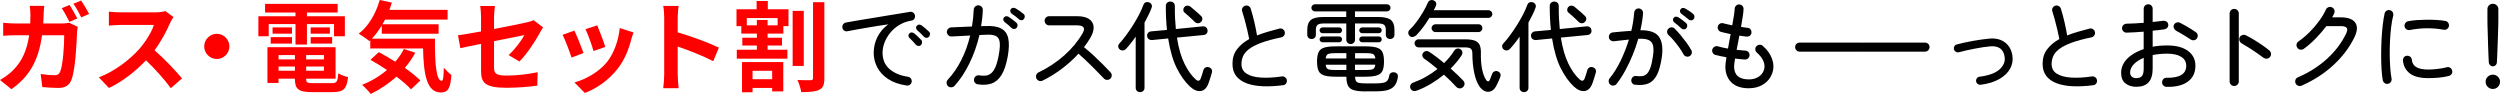 <?xml version="1.0" encoding="UTF-8"?>
<svg id="_レイヤー_2" data-name="レイヤー 2" xmlns="http://www.w3.org/2000/svg" viewBox="0 0 787.14 29.59">
  <defs>
    <style>
      .cls-1 {
        fill: red;
      }
    </style>
  </defs>
  <g id="_レイヤー_1-2" data-name="レイヤー 1">
    <path class="cls-1" d="M13.74,4.63c-.03.96-.06,1.86-.12,2.76h5.83c.78,0,1.58-.06,2.33-.22l2.7,1.3c-.09.53-.22,1.3-.22,1.64-.12,3.35-.5,12.03-1.83,15.19-.68,1.55-1.86,2.39-4,2.39-1.77,0-3.63-.15-5.12-.28l-.5-4.12c1.52.25,3.13.4,4.34.4.99,0,1.43-.31,1.77-1.09.9-1.95,1.3-8.15,1.3-11.5h-6.98c-1.15,8.22-4.09,13.05-9.64,16.99l-3.6-2.91c1.27-.71,2.82-1.77,4.06-3.01,2.88-2.85,4.43-6.36,5.12-11.07h-4.09c-1.05,0-2.76.03-4.09.16v-4.09c1.3.16,2.91.22,4.09.22h4.43c.03-.87.06-1.77.06-2.7,0-.68-.09-2.11-.22-2.85h4.56c-.09.74-.15,2.05-.19,2.79ZM24.34,5.81l-2.48,1.08c-.65-1.27-1.58-3.1-2.42-4.31l2.45-1.02c.78,1.15,1.86,3.1,2.45,4.25ZM28.06,4.38l-2.48,1.09c-.62-1.3-1.61-3.1-2.48-4.28l2.45-1.02c.81,1.18,1.95,3.13,2.51,4.22Z"/>
    <path class="cls-1" d="M53.53,7.29c-1.05,2.42-2.79,5.74-4.87,8.53,3.07,2.67,6.82,6.64,8.65,8.87l-3.53,3.07c-2.02-2.79-4.9-5.95-7.81-8.77-3.29,3.47-7.41,6.7-11.66,8.71l-3.19-3.35c4.99-1.86,9.8-5.64,12.71-8.9,2.05-2.33,3.94-5.39,4.62-7.6h-10.51c-1.3,0-3.01.19-3.66.22V3.67c.84.12,2.73.22,3.66.22h10.94c1.33,0,2.57-.19,3.19-.4l2.54,1.89c-.25.34-.81,1.3-1.08,1.92Z"/>
    <path class="cls-1" d="M72.23,14.61c0,2.17-1.8,3.97-3.97,3.97s-3.97-1.8-3.97-3.97,1.8-3.97,3.97-3.97,3.97,1.8,3.97,3.97Z"/>
    <path class="cls-1" d="M84.61,11.42h-3.26v-6.29h11.69v-1.18h-9.58V1.22h22.85v2.73h-9.67v1.18h11.94v6.29h-3.41v-3.84h-8.53v6.45h-3.6v-6.45h-8.43v3.84ZM104.48,26.18c1.55,0,1.83-.47,2.05-3.1.74.53,2.14.99,3.07,1.18-.43,3.72-1.43,4.74-4.81,4.74h-6.51c-4.25,0-5.43-.9-5.43-4.15v-.09h-5.15v1.36h-3.5v-11.25h21.46v9.89h-9.27v.09c0,1.15.34,1.33,2.23,1.33h5.86ZM85.23,11.7h6.7v2.02h-6.7v-2.02ZM91.93,10.61h-6.11v-1.98h6.11v1.98ZM87.71,17.34v1.36h5.15v-1.36h-5.15ZM92.86,22.27v-1.33h-5.15v1.33h5.15ZM102,17.34h-5.61v1.36h5.61v-1.36ZM102,22.27v-1.33h-5.61v1.33h5.61ZM103.86,8.63v1.98h-6.05v-1.98h6.05ZM97.82,11.7h6.76v2.02h-6.76v-2.02Z"/>
    <path class="cls-1" d="M136.95,12.16c-.06,7.44.34,13.3,2.14,13.3.47-.03.59-1.64.65-4.15.71.84,1.64,1.77,2.39,2.29-.28,3.88-.93,5.52-3.32,5.52-4.53,0-5.43-5.92-5.61-13.86h-16.62v-2.57l-.28.25c-.71-.62-2.45-1.8-3.35-2.33,3.07-2.33,5.4-6.33,6.6-10.6l3.84.81c-.25.78-.5,1.55-.78,2.29h18.32v3.07h-19.69c-.25.5-.53.99-.81,1.46h17.67v2.98h-17.89v-2.6c-.96,1.58-2.02,2.98-3.13,4.16h19.84ZM130.75,16.6c-.93,1.71-2.02,3.32-3.29,4.77,1.95,1.36,3.69,2.76,4.9,3.97l-2.95,2.79c-1.08-1.21-2.73-2.6-4.59-4-2.45,2.23-5.24,4.06-8.09,5.46-.56-.77-1.92-2.2-2.73-2.88,2.88-1.12,5.55-2.73,7.84-4.68-1.77-1.18-3.57-2.26-5.21-3.19l2.64-2.42c1.61.84,3.41,1.89,5.18,3.01,1.09-1.24,1.98-2.57,2.73-4l3.57,1.18Z"/>
    <path class="cls-1" d="M151.45,13.81c-2.76.56-5.21,1.05-6.51,1.36l-.74-4.06c1.46-.19,4.19-.65,7.26-1.21v-4.43c0-1.02-.09-2.6-.25-3.57h4.62c-.12.96-.28,2.51-.28,3.57v3.66c4.53-.87,8.87-1.74,10.26-2.08.87-.19,1.61-.4,2.2-.71l2.98,2.29c-.28.43-.74,1.15-1.02,1.71-1.36,2.57-4.19,6.82-6.42,9.02l-3.41-2.02c2.05-1.83,4.09-4.65,4.96-6.29-.96.22-5.15,1.02-9.55,1.92v8.22c0,1.92.56,2.6,3.97,2.6s6.7-.43,9.77-1.05l-.12,4.22c-2.57.37-6.29.68-9.61.68-7.07,0-8.09-1.71-8.09-5.36v-8.46Z"/>
    <path class="cls-1" d="M183.73,16.69l-3.78,1.43c-.53-1.67-2.08-5.8-2.82-7.16l3.72-1.33c.77,1.58,2.26,5.33,2.88,7.07ZM198.74,12.5c-.81,3.13-2.11,6.36-4.22,9.08-2.88,3.72-6.76,6.33-10.39,7.69l-3.26-3.32c3.41-.9,7.72-3.26,10.29-6.48,2.11-2.64,3.6-6.76,3.97-10.64l4.34,1.4c-.37.99-.56,1.64-.74,2.26ZM190.58,14.77l-3.72,1.3c-.37-1.52-1.74-5.27-2.51-6.88l3.69-1.21c.59,1.33,2.11,5.36,2.54,6.79Z"/>
    <path class="cls-1" d="M209.13,5.59c0-1.09-.09-2.64-.31-3.72h4.84c-.12,1.08-.28,2.45-.28,3.72v4.59c4.16,1.21,10.11,3.41,12.96,4.81l-1.77,4.28c-3.19-1.67-7.84-3.47-11.19-4.62v8.77c0,.9.16,3.07.28,4.34h-4.84c.19-1.24.31-3.1.31-4.34V5.59Z"/>
    <path class="cls-1" d="M241.75,2.92h6.51v5.3h-1.61v2.36h-4.96v1.3h4.53v2.45h-4.53v1.33h6.23v2.82h-15.94v-2.82h6.33v-1.33h-4.59v-2.45h4.59v-1.3h-4.9v-2.36h-1.52V2.92h6.33V.32h3.53v2.6ZM233.63,19.54h12.99v9.24h-3.5v-1.09h-6.17v1.36h-3.32v-9.52ZM244.85,5.68h-9.71v2.29h3.16v-1.67h3.38v1.67h3.16v-2.29ZM236.95,22.3v2.64h6.17v-2.64h-6.17ZM253.07,20.75h-3.5V3.42h3.5v17.33ZM259.55.69v23.91c0,2.05-.37,3.1-1.61,3.66-1.21.62-3.13.74-5.67.74-.15-1.05-.68-2.76-1.21-3.81,1.8.09,3.57.06,4.19.06.53,0,.74-.19.74-.68V.69h3.57Z"/>
    <path d="M285.45,26.92c-2.36-.35-4.3-1.03-5.83-2.05-1.53-1.01-2.67-2.24-3.41-3.67s-1.12-2.94-1.12-4.51c0-1.8.39-3.48,1.18-5.05.79-1.57,1.92-2.89,3.41-3.97-.85.1-1.81.24-2.9.42-1.08.18-2.21.36-3.38.56-1.17.2-2.32.4-3.46.6-1.14.21-2.18.4-3.13.59-.37.08-.72,0-1.04-.23-.32-.24-.5-.55-.54-.95-.06-.37.02-.71.25-1.02.23-.31.54-.5.93-.56.56-.1,1.34-.24,2.34-.42,1-.18,2.14-.37,3.41-.57,1.27-.21,2.59-.42,3.97-.65,1.37-.23,2.72-.45,4.03-.67,1.31-.22,2.52-.41,3.63-.59,1.11-.18,2.01-.33,2.71-.45.37-.06.71.01,1.01.22.3.21.49.5.57.87.08.37.03.72-.17,1.05-.2.33-.48.53-.85.59-1.51.25-2.84.73-3.98,1.44-1.15.71-2.1,1.56-2.87,2.53-.76.97-1.34,1.99-1.74,3.05-.39,1.06-.59,2.09-.59,3.08,0,2.19.73,3.92,2.2,5.18,1.47,1.26,3.39,2.07,5.77,2.42.39.04.7.22.93.53s.32.66.28,1.05c-.06.39-.25.7-.56.93s-.66.31-1.05.25ZM289.95,14.21c-.23.21-.5.29-.82.26-.32-.03-.57-.16-.76-.39-.62-.74-1.29-1.45-2.01-2.11-.21-.19-.32-.42-.34-.7-.02-.28.07-.52.28-.73.23-.23.48-.34.76-.33.28.01.53.11.76.29.31.23.68.54,1.1.95.42.4.79.77,1.1,1.1.23.23.33.5.31.82-.02.32-.15.59-.37.82ZM292.49,11.58c-.21.23-.47.34-.79.33-.32,0-.59-.13-.82-.36-.31-.35-.65-.7-1.01-1.05-.36-.35-.72-.67-1.07-.96-.21-.19-.33-.42-.37-.7s.04-.52.25-.73c.21-.25.45-.37.73-.36.28.01.54.1.79.26.31.21.69.51,1.13.9s.83.74,1.16,1.05c.23.21.34.47.33.79-.01.32-.12.59-.33.82Z"/>
    <path d="M298.47,27.11c-.27-.27-.41-.6-.43-.99-.02-.39.1-.73.37-1.02,1.67-1.8,3.1-3.88,4.29-6.25,1.19-2.37,2.11-4.92,2.77-7.67l-5.83.31c-.39.02-.73-.1-1.02-.37-.29-.27-.46-.6-.5-.99-.02-.41.11-.76.39-1.05.28-.29.61-.44,1.01-.46l6.51-.28c.29-1.71.48-3.48.56-5.3.02-.39.18-.72.47-.99.29-.27.63-.39,1.02-.37.39.02.72.17.99.45.27.28.39.63.37,1.04-.02.85-.08,1.69-.17,2.53-.09.84-.21,1.68-.36,2.53l1.4-.03c2.17-.1,3.83.17,4.98.81s1.87,1.67,2.17,3.08c.3,1.42.25,3.26-.14,5.53-.45,2.6-1.12,4.6-1.98,5.98-.87,1.38-1.93,2.29-3.18,2.71s-2.69.5-4.32.23c-.39-.06-.7-.25-.93-.57-.23-.32-.3-.68-.22-1.07.06-.39.25-.7.57-.93.32-.23.68-.31,1.07-.25.72.12,1.39.15,2.01.09s1.19-.3,1.72-.73c.53-.42.99-1.11,1.4-2.06.4-.95.75-2.24,1.04-3.88.31-1.74.39-3.06.25-3.98-.15-.92-.56-1.54-1.26-1.86s-1.72-.44-3.08-.36l-2.02.09c-.74,3.16-1.8,6.14-3.16,8.93-1.36,2.79-2.94,5.16-4.71,7.1-.27.27-.6.41-1.01.43-.4.02-.75-.1-1.04-.37ZM318.5,8.82c-.33-.33-.69-.66-1.07-.99s-.76-.63-1.13-.9c-.21-.17-.34-.38-.4-.65-.06-.27,0-.53.19-.77.19-.25.42-.38.7-.4s.55.05.82.22c.33.21.73.49,1.21.85.48.36.88.69,1.21.98.23.21.35.47.36.79,0,.32-.09.59-.29.82-.21.23-.46.35-.77.36-.31.01-.58-.09-.81-.29ZM320.82,6.06c-.33-.29-.7-.59-1.1-.91-.4-.32-.8-.6-1.19-.85-.21-.17-.35-.38-.42-.65-.07-.27-.03-.53.14-.77.19-.25.42-.39.7-.42.28-.03.55.03.82.17.35.19.76.45,1.24.79.48.34.89.66,1.24.95.25.19.38.44.4.76.02.32-.06.6-.25.85-.21.25-.46.38-.77.39-.31.01-.58-.09-.81-.29Z"/>
    <path d="M328.25,25.4c-.35.17-.72.18-1.1.05-.38-.13-.66-.38-.82-.73-.17-.35-.19-.72-.06-1.1.12-.38.36-.66.71-.82,3.02-1.45,5.73-3.24,8.14-5.38,2.41-2.14,4.33-4.48,5.78-7.02.91-1.61.3-2.42-1.83-2.42h-8.74c-.39,0-.73-.14-1.01-.43-.28-.29-.42-.63-.42-1.02s.14-.73.42-1.01c.28-.28.61-.42,1.01-.42h8.74c1.65,0,2.92.29,3.8.87.88.58,1.36,1.38,1.46,2.39.09,1.01-.23,2.17-.98,3.47-.29.5-.6,1-.95,1.5-.34.51-.71,1.02-1.1,1.53.99.79,2.02,1.67,3.07,2.65,1.05.98,2.05,1.94,2.98,2.87.93.93,1.68,1.72,2.26,2.36.29.27.43.6.43.99s-.14.73-.43,1.02c-.29.27-.63.4-1.02.4s-.73-.14-1.02-.43c-.41-.41-.93-.95-1.55-1.6s-1.3-1.34-2.05-2.08c-.74-.73-1.49-1.46-2.25-2.19-.75-.72-1.47-1.37-2.15-1.95-1.55,1.69-3.3,3.28-5.24,4.74-1.94,1.47-3.97,2.72-6.08,3.75Z"/>
    <path d="M358.97,29c-.39,0-.72-.12-.99-.37s-.4-.59-.4-1.02V11.54c-.5.72-1,1.41-1.52,2.06s-1.03,1.26-1.55,1.81c-.27.29-.59.44-.96.47-.37.02-.71-.09-1.02-.34-.27-.23-.42-.52-.45-.88-.03-.36.09-.68.36-.95.7-.76,1.43-1.65,2.17-2.67.74-1.01,1.47-2.08,2.17-3.19.7-1.12,1.33-2.22,1.89-3.3s1-2.08,1.33-2.99c.14-.41.39-.69.74-.82.35-.13.71-.13,1.08.02.37.15.63.38.77.7.14.32.13.68-.03,1.07-.27.72-.59,1.47-.98,2.25-.38.77-.79,1.56-1.22,2.34v20.49c0,.43-.13.77-.4,1.02-.27.25-.6.37-.99.37ZM374.59,27.17c-1.51-1.41-2.87-3.32-4.08-5.73s-2.11-5.53-2.71-9.33l-5.11.5c-.39.02-.73-.08-1.02-.31-.29-.23-.45-.54-.5-.93-.04-.37.05-.7.28-.99.23-.29.55-.45.96-.5l5.02-.46c-.25-2.27-.37-4.77-.37-7.5,0-.43.13-.78.4-1.04.27-.26.6-.39.99-.39.41,0,.76.12,1.04.37.28.25.42.61.42,1.08-.02,1.32,0,2.58.06,3.77s.14,2.33.25,3.43l8.46-.84c.41-.04.76.06,1.04.29.28.24.44.55.48.95s-.05.73-.28,1.01c-.23.28-.55.44-.96.48l-8.4.81c.54,3.37,1.34,6.12,2.4,8.26,1.06,2.14,2.24,3.78,3.52,4.91.74.66,1.28.53,1.61-.4.14-.39.28-.8.42-1.22.13-.42.25-.83.36-1.22.12-.45.36-.76.71-.93.35-.17.7-.19,1.05-.06.39.12.68.34.85.65.18.31.2.67.08,1.08-.12.48-.28,1.01-.48,1.61-.2.6-.38,1.14-.54,1.61-.54,1.53-1.36,2.37-2.46,2.53-1.11.15-2.27-.34-3.49-1.47ZM378.1,6.93c-.25.27-.56.4-.93.39-.37-.01-.7-.15-.99-.42-.27-.27-.6-.59-.99-.96s-.79-.73-1.18-1.08c-.39-.35-.73-.64-1.02-.87-.27-.23-.41-.51-.42-.85-.01-.34.1-.65.33-.91.25-.29.55-.44.91-.46.36-.02.69.08.98.31.29.23.65.53,1.08.9s.86.74,1.29,1.12c.42.37.76.68,1.01.93.29.27.42.58.4.95-.02.36-.18.69-.46.98Z"/>
    <path d="M403.96,26.83c-2.23.29-4.31.4-6.25.33s-3.62-.37-5.07-.88c-1.45-.52-2.57-1.28-3.38-2.29-.81-1.01-1.21-2.31-1.21-3.91,0-1.8.48-3.32,1.43-4.57.95-1.25,2.23-2.32,3.84-3.21-.17-.85-.38-1.82-.63-2.93-.26-1.1-.53-2.19-.82-3.24-.29-1.05-.55-1.92-.77-2.6-.12-.37-.09-.73.11-1.07.2-.34.48-.56.85-.67.35-.1.7-.07,1.04.11.34.18.57.45.7.82.41,1.32.79,2.72,1.13,4.19.34,1.47.62,2.88.85,4.25,1.03-.41,2.15-.8,3.35-1.15,1.2-.35,2.44-.69,3.72-1.02.37-.08.72-.02,1.05.19.33.21.54.51.62.9.08.37.02.72-.19,1.05-.21.33-.5.54-.87.62-2.62.54-4.76,1.12-6.4,1.74-1.64.62-2.91,1.28-3.81,1.97-.9.69-1.52,1.43-1.86,2.22-.34.79-.51,1.61-.51,2.48,0,1.32.53,2.33,1.6,3.02,1.06.69,2.55,1.11,4.46,1.24,1.91.13,4.14.02,6.68-.36.37-.04.71.06,1.02.29.31.24.49.54.53.91.06.39-.03.74-.26,1.05-.24.31-.55.49-.95.53Z"/>
    <path d="M425.28,13.87c-.39,0-.72-.13-.99-.39-.27-.26-.4-.58-.4-.98v-5.11h-7.07c-.93,0-1.58.14-1.95.42s-.56.8-.56,1.57v1.55c0,.41-.13.74-.39.99-.26.25-.58.37-.98.37-.37,0-.69-.12-.95-.37-.26-.25-.39-.58-.39-.99v-1.55c0-1.45.38-2.48,1.13-3.1.75-.62,2.1-.93,4.04-.93h7.1v-1.77h-9.89c-.29,0-.54-.11-.76-.34-.22-.23-.33-.49-.33-.77,0-.31.11-.57.33-.79.22-.22.47-.33.76-.33h22.75c.29,0,.54.11.76.33.22.22.33.48.33.79,0,.29-.11.55-.33.77-.22.23-.47.34-.76.34h-10.11v1.77h7.22c1.96,0,3.32.31,4.08.93.75.62,1.13,1.65,1.13,3.1v1.55c0,.41-.13.74-.4.99s-.59.37-.96.37-.69-.12-.96-.37-.4-.58-.4-.99v-1.55c0-.76-.19-1.29-.56-1.57s-1.02-.42-1.95-.42h-7.19v5.11c0,.39-.13.72-.4.98-.27.26-.59.39-.96.39ZM429.93,28.78c-1.57,0-2.8-.13-3.67-.39-.88-.26-1.49-.72-1.83-1.4s-.51-1.62-.51-2.84h-3.35c-1.61,0-2.84-.14-3.69-.42-.85-.28-1.43-.76-1.74-1.46-.31-.69-.46-1.66-.46-2.9s.15-2.21.46-2.9c.31-.69.89-1.18,1.74-1.46.85-.28,2.08-.42,3.69-.42h9.3c1.61,0,2.84.14,3.69.42.85.28,1.43.76,1.74,1.46.31.69.46,1.66.46,2.9s-.15,2.21-.46,2.9c-.31.69-.89,1.18-1.74,1.46-.85.28-2.08.42-3.69.42h-3.22c.02.6.11,1.05.28,1.35.17.3.49.5.96.6.47.1,1.16.15,2.05.15h3.38c1.01,0,1.8-.07,2.36-.22.56-.14.97-.4,1.22-.78.26-.37.44-.89.54-1.55.06-.35.26-.61.59-.79.33-.18.7-.21,1.12-.11.37.08.65.26.82.54.17.28.22.62.14,1.01-.17,1.1-.5,1.96-.99,2.6-.5.64-1.21,1.1-2.14,1.38-.93.28-2.15.42-3.66.42h-3.38ZM416.41,10.46c-.25,0-.46-.09-.65-.26-.19-.18-.28-.4-.28-.67,0-.25.09-.46.28-.64.19-.18.4-.26.65-.26h5.24c.25,0,.46.09.64.26.17.18.26.39.26.64,0,.27-.09.49-.26.67-.18.18-.39.26-.64.26h-5.24ZM416.41,13.31c-.25,0-.46-.09-.65-.26-.19-.18-.28-.39-.28-.64,0-.27.09-.49.28-.67.19-.18.4-.26.65-.26h5.24c.25,0,.46.09.64.26.17.18.26.4.26.67,0,.25-.09.46-.26.64-.18.18-.39.26-.64.26h-5.24ZM417.4,18.4h6.51v-1.67h-3.35c-1.18,0-1.98.09-2.4.28-.42.19-.68.65-.76,1.4ZM420.56,22.05h3.35v-1.67h-6.51c.08.74.34,1.21.76,1.4.42.19,1.22.28,2.4.28ZM426.64,18.4h6.39c-.08-.74-.34-1.21-.76-1.4s-1.22-.28-2.4-.28h-3.22v1.67ZM426.64,22.05h3.22c1.18,0,1.98-.09,2.4-.28s.68-.65.76-1.4h-6.39v1.67ZM428.9,10.46c-.25,0-.46-.09-.65-.26-.19-.18-.28-.4-.28-.67,0-.25.09-.46.28-.64.19-.18.4-.26.65-.26h5.21c.27,0,.49.09.67.26.17.18.26.39.26.64,0,.27-.09.49-.26.67-.18.18-.4.26-.67.26h-5.21ZM428.9,13.31c-.25,0-.46-.09-.65-.26-.19-.18-.28-.39-.28-.64,0-.27.09-.49.28-.67.19-.18.4-.26.65-.26h5.21c.27,0,.49.09.67.26.17.18.26.4.26.67,0,.25-.09.46-.26.64-.18.18-.4.26-.67.26h-5.21Z"/>
    <path d="M443.86,11.33c-.29-.25-.44-.56-.46-.95-.02-.38.12-.72.43-1.01.74-.7,1.48-1.54,2.2-2.51.72-.97,1.39-1.98,2-3.02.61-1.04,1.11-2.02,1.5-2.93.17-.41.43-.69.81-.82.37-.13.73-.12,1.08.05s.59.4.73.71c.13.31.11.66-.08,1.05-.08.21-.18.42-.29.64-.11.22-.23.44-.36.67h17.24c.33,0,.61.12.85.36.24.24.36.52.36.85s-.12.62-.36.85c-.24.24-.52.36-.85.36h-18.6c-.6.99-1.25,1.96-1.95,2.9-.7.94-1.42,1.78-2.14,2.53-.29.29-.64.48-1.04.57-.4.09-.76,0-1.07-.29ZM446.25,28.47c-.48.19-.9.24-1.27.15s-.66-.33-.87-.74c-.17-.39-.17-.77,0-1.13s.46-.61.9-.76c1.38-.5,2.72-1.11,4-1.84,1.28-.73,2.48-1.54,3.6-2.43-.76-.64-1.5-1.24-2.22-1.8-.71-.56-1.37-1.03-1.97-1.43-.29-.21-.48-.49-.56-.84-.08-.35-.03-.66.16-.93.23-.33.52-.54.88-.62.36-.08.7-.02,1.01.19.66.41,1.41.93,2.23,1.55.83.62,1.67,1.29,2.54,2.02,1.28-1.24,2.35-2.54,3.19-3.91.23-.35.53-.57.91-.65.38-.08.74-.01,1.07.22.35.21.55.5.59.87.04.37-.05.73-.28,1.08-.46.7-.97,1.4-1.55,2.09-.58.69-1.2,1.37-1.86,2.03.76.68,1.49,1.35,2.17,2,.68.65,1.28,1.26,1.8,1.81.29.31.42.66.4,1.05-.02.39-.2.73-.53,1.02-.29.27-.64.39-1.04.36-.4-.03-.75-.19-1.04-.48-.5-.56-1.08-1.17-1.75-1.83-.67-.66-1.38-1.33-2.12-2.01-1.26,1.03-2.61,1.98-4.04,2.84-1.44.86-2.89,1.57-4.36,2.12ZM465.87,27.29c-.77-1.1-1.34-2.58-1.72-4.45-.38-1.87-.57-3.87-.57-6,0-.74-.17-1.25-.5-1.52-.33-.27-.94-.4-1.83-.4h-14.6c-.35,0-.65-.13-.9-.39-.25-.26-.37-.55-.37-.88,0-.35.12-.65.37-.9s.55-.37.9-.37h14.66c1.32,0,2.35.15,3.08.43.73.29,1.24.77,1.52,1.43.28.66.4,1.55.36,2.67-.04,1.82.08,3.43.37,4.84.29,1.41.69,2.51,1.21,3.32.23.37.46.55.71.54.25-.01.44-.22.59-.64l.68-1.77c.14-.35.4-.6.76-.74.36-.14.72-.13,1.07.03.37.17.62.41.74.73.12.32.11.66-.03,1.01-.17.45-.37.95-.6,1.47-.24.53-.48,1.02-.73,1.47-.43.79-.96,1.3-1.58,1.55s-1.25.25-1.88,0c-.63-.25-1.2-.72-1.72-1.43ZM451.95,10.09c-.33,0-.62-.12-.85-.37-.24-.25-.36-.54-.36-.87s.12-.61.36-.85c.24-.24.52-.36.85-.36h13.58c.35,0,.64.12.87.36.23.24.34.52.34.85s-.11.62-.34.87c-.23.25-.52.37-.87.37h-13.58Z"/>
    <path d="M479.85,29c-.39,0-.72-.12-.99-.37s-.4-.59-.4-1.02V11.54c-.5.72-1,1.41-1.52,2.06s-1.03,1.26-1.55,1.81c-.27.29-.59.44-.96.47s-.71-.09-1.02-.34c-.27-.23-.42-.52-.45-.88-.03-.36.09-.68.36-.95.7-.76,1.43-1.65,2.17-2.67.74-1.01,1.47-2.08,2.17-3.19.7-1.12,1.33-2.22,1.89-3.3.56-1.08,1-2.08,1.33-2.99.14-.41.39-.69.74-.82.35-.13.71-.13,1.08.02.37.15.63.38.77.7.14.32.13.68-.03,1.07-.27.72-.59,1.47-.98,2.25-.38.77-.79,1.56-1.22,2.34v20.49c0,.43-.13.77-.4,1.02s-.6.37-.99.37ZM495.47,27.17c-1.51-1.41-2.87-3.32-4.08-5.73s-2.11-5.53-2.71-9.33l-5.11.5c-.39.02-.73-.08-1.02-.31-.29-.23-.46-.54-.5-.93-.04-.37.05-.7.28-.99.23-.29.55-.45.96-.5l5.02-.46c-.25-2.27-.37-4.77-.37-7.5,0-.43.13-.78.4-1.04s.6-.39.99-.39c.41,0,.76.12,1.04.37.28.25.42.61.42,1.08-.02,1.32,0,2.58.06,3.77.06,1.19.14,2.33.25,3.43l8.46-.84c.41-.04.76.06,1.04.29.28.24.44.55.48.95.04.39-.05.73-.28,1.01-.23.28-.55.44-.96.48l-8.4.81c.54,3.37,1.34,6.12,2.4,8.26,1.06,2.14,2.24,3.78,3.52,4.91.74.66,1.28.53,1.61-.4.14-.39.28-.8.42-1.22.13-.42.25-.83.36-1.22.12-.45.36-.76.71-.93s.7-.19,1.05-.06c.39.12.68.34.85.65s.2.67.08,1.08c-.12.48-.29,1.01-.48,1.61-.2.6-.38,1.14-.54,1.61-.54,1.53-1.36,2.37-2.46,2.53-1.11.15-2.27-.34-3.49-1.47ZM498.97,6.93c-.25.27-.56.4-.93.39-.37-.01-.7-.15-.99-.42-.27-.27-.6-.59-.99-.96s-.79-.73-1.18-1.08c-.39-.35-.73-.64-1.02-.87-.27-.23-.41-.51-.42-.85-.01-.34.1-.65.33-.91.25-.29.55-.44.92-.46.36-.02.69.08.98.31.29.23.65.53,1.08.9.43.37.86.74,1.29,1.12.42.37.76.68,1.01.93.29.27.42.58.4.95-.02.36-.18.69-.46.98Z"/>
    <path d="M514.85,26.7c-.39-.04-.71-.22-.95-.53-.24-.31-.33-.65-.26-1.02.04-.39.21-.71.51-.95.3-.24.65-.33,1.04-.26.66.08,1.26.09,1.8.03.54-.06,1.03-.29,1.47-.68.44-.39.83-1.04,1.16-1.94.33-.9.61-2.15.84-3.77.19-1.32.19-2.39.02-3.21-.18-.82-.63-1.4-1.36-1.75-.73-.35-1.83-.49-3.3-.4-.48,1.67-1.06,3.36-1.75,5.05-.69,1.69-1.46,3.32-2.31,4.88-.85,1.56-1.77,2.98-2.76,4.26-.25.31-.56.49-.95.53-.38.04-.73-.05-1.04-.28-.29-.25-.46-.56-.51-.95-.05-.38.05-.73.29-1.04,1.34-1.65,2.53-3.55,3.55-5.7,1.02-2.15,1.86-4.32,2.53-6.51-.76.08-1.54.17-2.33.25s-1.59.18-2.42.28c-.39.02-.74-.08-1.04-.31-.3-.23-.47-.54-.51-.93-.04-.39.06-.74.29-1.04.24-.3.55-.47.95-.51.97-.1,1.95-.2,2.94-.28.99-.08,1.95-.16,2.88-.22.25-1.03.44-2.04.59-3.01.14-.97.25-1.87.31-2.7.02-.39.18-.72.46-.98.29-.26.62-.38.99-.36.39.02.72.18.98.46.26.29.38.63.36,1.02-.1,1.63-.38,3.43-.84,5.39,2.91-.04,4.87.65,5.86,2.06.99,1.42,1.29,3.54.9,6.37-.35,2.46-.88,4.36-1.58,5.69s-1.61,2.22-2.73,2.67c-1.12.44-2.48.56-4.09.36ZM531.96,17.68c-.33.19-.68.22-1.05.11-.37-.11-.65-.34-.84-.67-.37-.7-.83-1.43-1.36-2.17s-1.1-1.46-1.67-2.15c-.58-.69-1.15-1.29-1.71-1.78-.27-.25-.41-.57-.43-.96-.02-.39.1-.72.37-.99.27-.29.6-.44.99-.46.39-.02.72.1.99.37.6.58,1.23,1.27,1.89,2.06.66.8,1.29,1.61,1.89,2.43s1.09,1.6,1.49,2.32c.19.33.23.68.12,1.05-.1.37-.33.65-.68.84ZM529.36,8.94c-.33-.33-.69-.66-1.07-.99-.38-.33-.76-.63-1.13-.9-.21-.17-.34-.38-.4-.65-.06-.27,0-.53.19-.77.19-.25.42-.38.7-.39.28,0,.55.07.82.23.33.19.73.46,1.21.82.48.36.88.69,1.21.98.23.21.35.47.36.79.01.32-.09.59-.29.82-.21.25-.46.37-.78.37s-.58-.1-.81-.31ZM531.68,6.15c-.7-.62-1.47-1.22-2.29-1.8-.21-.17-.35-.38-.42-.64s-.03-.51.14-.76c.19-.27.42-.42.7-.45.28-.03.55.04.82.2.35.19.77.44,1.26.77.49.33.89.64,1.22.93.25.21.38.47.4.79.02.32-.06.59-.25.82-.19.25-.44.38-.76.4-.32.02-.59-.07-.82-.28Z"/>
    <path d="M550.62,27.79c-2.4,0-4.23-.62-5.49-1.86-1.26-1.24-1.89-2.91-1.89-5.02,0-.52.11-1.48.34-2.88-.64-.1-1.27-.22-1.88-.36-.61-.13-1.15-.26-1.63-.39-.37-.1-.65-.33-.82-.68-.18-.35-.21-.71-.11-1.08.12-.35.36-.62.7-.81.34-.19.7-.23,1.07-.12.41.12.89.25,1.44.37.55.12,1.12.24,1.72.34.12-.72.26-1.47.4-2.25.14-.77.29-1.54.43-2.31-.58-.12-1.14-.25-1.67-.37s-1-.24-1.39-.34c-.37-.1-.65-.33-.84-.67-.19-.34-.23-.7-.12-1.07.1-.37.32-.65.65-.84.33-.19.68-.23,1.05-.12.35.08.77.19,1.27.31s1.01.24,1.55.34c.21-1.1.38-2.1.53-3.02.14-.92.23-1.66.25-2.22.02-.39.18-.72.46-.98.29-.26.62-.38.99-.36.39.02.72.18.98.46.26.29.38.63.36,1.02-.02.6-.11,1.39-.26,2.37-.16.98-.34,2.05-.54,3.21.39.08.77.15,1.13.19.36.04.68.08.95.12.39.02.7.19.93.5.23.31.32.66.28,1.05-.04.39-.21.7-.51.93-.3.23-.65.32-1.04.28-.33-.04-.69-.09-1.07-.14s-.78-.11-1.19-.17c-.14.77-.29,1.52-.43,2.28-.15.75-.29,1.48-.43,2.19.52.06,1,.11,1.46.14.45.03.88.07,1.27.11.39.02.72.17.98.45.26.28.38.62.36,1.01-.02.39-.18.72-.47.98-.29.26-.63.38-1.02.36-.46-.04-.95-.08-1.47-.12s-1.06-.1-1.6-.19c-.08.56-.15,1.05-.22,1.47-.06.42-.09.76-.09,1.01,0,2.73,1.55,4.09,4.65,4.09,1.18,0,2.17-.26,2.99-.77.82-.52,1.38-1.19,1.69-2.02.35-.91.34-1.85-.05-2.84-.38-.98-1.09-1.92-2.12-2.81-.29-.27-.45-.59-.48-.98-.03-.38.08-.72.33-1.01.27-.29.59-.45.98-.48.38-.03.72.08,1.01.33,1.47,1.26,2.46,2.67,2.99,4.22s.52,3.06-.02,4.53c-.52,1.41-1.42,2.53-2.71,3.36-1.29.84-2.83,1.26-4.6,1.26Z"/>
    <path d="M566.64,16.26c-.39,0-.73-.14-1.01-.42-.28-.28-.42-.61-.42-1.01,0-.41.14-.75.42-1.02s.62-.4,1.01-.4h19.31c.39,0,.73.13,1.01.4s.42.61.42,1.02-.14.73-.42,1.01c-.28.28-.62.42-1.01.42h-19.31Z"/>
    <path d="M586.79,16.26c-.39,0-.73-.14-1.01-.42-.28-.28-.42-.61-.42-1.01,0-.41.14-.75.42-1.02s.62-.4,1.01-.4h19.31c.39,0,.73.13,1.01.4s.42.61.42,1.02-.14.73-.42,1.01c-.28.28-.62.42-1.01.42h-19.31Z"/>
    <path d="M623.61,26.67c-.35.04-.67-.05-.95-.26-.28-.22-.44-.5-.48-.85-.04-.35.05-.67.26-.95.22-.28.49-.43.82-.45,2.96-.39,5.07-1.17,6.34-2.34,1.27-1.17,1.79-2.48,1.57-3.92-.35-2.4-1.84-3.5-4.46-3.32-.68.06-1.46.16-2.32.28-.87.12-1.77.28-2.7.47s-1.82.37-2.68.56c-.86.19-1.61.37-2.25.56-.33.08-.65.04-.95-.14-.3-.18-.5-.43-.6-.76-.08-.33-.04-.65.12-.96s.41-.51.74-.59c.66-.19,1.44-.38,2.34-.57.9-.2,1.83-.38,2.81-.56.97-.18,1.92-.33,2.85-.45s1.75-.22,2.45-.28c1.92-.14,3.52.27,4.79,1.24,1.27.97,2.04,2.37,2.31,4.19.21,1.45-.04,2.81-.74,4.08-.7,1.27-1.83,2.35-3.39,3.24-1.56.89-3.52,1.49-5.87,1.8Z"/>
    <path d="M659.04,26.83c-2.23.29-4.31.4-6.25.33s-3.62-.37-5.07-.88c-1.45-.52-2.57-1.28-3.38-2.29-.81-1.01-1.21-2.31-1.21-3.91,0-1.8.47-3.32,1.43-4.57.95-1.25,2.23-2.32,3.84-3.21-.17-.85-.38-1.82-.63-2.93-.26-1.1-.53-2.19-.82-3.24-.29-1.05-.55-1.92-.77-2.6-.12-.37-.09-.73.11-1.07.2-.34.48-.56.85-.67.35-.1.7-.07,1.04.11.34.18.57.45.7.82.41,1.32.79,2.72,1.13,4.19.34,1.47.62,2.88.85,4.25,1.03-.41,2.15-.8,3.35-1.15,1.2-.35,2.44-.69,3.72-1.02.37-.08.72-.02,1.05.19.33.21.54.51.62.9.08.37.02.72-.19,1.05-.21.33-.5.54-.87.62-2.62.54-4.76,1.12-6.4,1.74-1.64.62-2.91,1.28-3.81,1.97-.9.69-1.52,1.43-1.86,2.22-.34.79-.51,1.61-.51,2.48,0,1.32.53,2.33,1.6,3.02s2.55,1.11,4.46,1.24c1.91.13,4.14.02,6.68-.36.37-.04.71.06,1.02.29.31.24.49.54.53.91.06.39-.03.74-.26,1.05-.24.31-.55.49-.95.53Z"/>
    <path d="M682.15,27.35c-.39-.02-.73-.17-1.01-.45-.28-.28-.41-.61-.39-1.01,0-.39.14-.73.42-1.01.28-.28.62-.41,1.01-.39,2,.04,3.53-.25,4.59-.88s1.58-1.6,1.58-2.9c0-1.22-.53-2.16-1.58-2.82-1.05-.66-2.53-.99-4.43-.99-.83,0-1.62.04-2.39.11-.76.07-1.49.18-2.17.33v4.22c0,1.96-.43,3.42-1.29,4.36-.86.94-2.14,1.41-3.86,1.41-1.38,0-2.53-.36-3.43-1.08-.9-.72-1.35-1.83-1.35-3.32,0-1.67.65-3.16,1.94-4.46,1.29-1.3,3.01-2.3,5.16-3.01v-5.49c-.97.08-1.92.15-2.85.2-.93.05-1.77.09-2.51.11-.39.02-.73-.11-1.02-.39-.29-.28-.43-.61-.43-1.01s.14-.72.42-.99c.28-.27.61-.41,1.01-.43.79-.02,1.64-.05,2.57-.09.93-.04,1.87-.1,2.82-.19V2.77c0-.41.14-.75.42-1.02.28-.27.62-.4,1.01-.4s.72.13.99.4c.27.27.4.61.4,1.02v4.15c.6-.06,1.17-.12,1.72-.19s1.07-.12,1.57-.19c.39-.04.74.04,1.05.23.31.2.5.5.56.91.06.39-.03.73-.26,1.02-.24.29-.55.46-.95.53-.52.08-1.08.16-1.71.23-.62.07-1.28.14-1.98.2v5.05c.72-.14,1.47-.25,2.23-.31s1.56-.09,2.39-.09c2.77,0,4.93.57,6.5,1.72,1.56,1.15,2.34,2.7,2.34,4.67,0,2.17-.8,3.84-2.4,5.01s-3.83,1.71-6.68,1.63ZM672.63,24.6c.76,0,1.34-.21,1.74-.62.39-.41.59-1.22.59-2.42v-3.35c-1.34.56-2.39,1.24-3.15,2.05-.75.81-1.13,1.66-1.13,2.57,0,.54.17.97.5,1.29.33.32.82.48,1.46.48ZM689.71,12.41c-.37-.27-.84-.57-1.41-.91s-1.13-.68-1.67-1.01-1.02-.59-1.41-.78c-.33-.19-.58-.46-.74-.82-.17-.36-.17-.72,0-1.07.19-.37.47-.61.85-.73.38-.11.74-.09,1.07.08.45.23,1,.52,1.63.88.63.36,1.25.73,1.88,1.12.62.38,1.13.72,1.52,1.01.31.23.49.53.53.91.04.38-.05.73-.28,1.04-.23.31-.53.49-.9.54s-.72-.04-1.05-.26Z"/>
    <path d="M703.44,27.08c-.39,0-.73-.15-1.01-.43-.28-.29-.42-.63-.42-1.02V4.23c0-.39.14-.73.42-1.01.28-.28.61-.42,1.01-.42.41,0,.76.14,1.04.42.28.28.42.62.42,1.01v21.39c0,.39-.14.73-.42,1.02s-.63.43-1.04.43ZM712.62,18.15c-.58-.45-1.27-.95-2.06-1.49-.8-.54-1.61-1.07-2.43-1.6-.83-.53-1.6-1-2.33-1.41-.33-.19-.56-.46-.68-.84s-.1-.73.06-1.08c.19-.35.47-.58.85-.7.38-.11.75-.09,1.1.08.83.41,1.69.89,2.59,1.44.9.55,1.77,1.11,2.6,1.69s1.57,1.13,2.19,1.64c.31.27.49.6.53,1.01.04.4-.07.76-.34,1.07s-.6.48-.99.51c-.39.03-.75-.08-1.08-.33Z"/>
    <path d="M724.66,26.98c-.37.14-.74.14-1.1,0-.36-.14-.63-.39-.79-.74-.14-.37-.15-.74-.02-1.12s.39-.63.76-.77c3.51-1.53,6.56-3.46,9.14-5.8,2.58-2.34,4.6-5,6.05-8,.37-.76.43-1.34.19-1.74-.25-.39-.89-.59-1.92-.59h-4.5c-.99,1.32-2.12,2.63-3.38,3.92-1.26,1.29-2.52,2.38-3.78,3.27-.33.21-.69.28-1.07.22-.38-.06-.69-.26-.91-.59-.23-.33-.31-.69-.25-1.07.06-.38.26-.69.59-.91,1.22-.85,2.39-1.83,3.5-2.94,1.12-1.12,2.12-2.29,3.02-3.52.9-1.23,1.61-2.41,2.12-3.55.17-.37.43-.63.81-.78.37-.14.73-.13,1.08.03.37.17.63.43.77.81.14.37.13.73-.03,1.08-.08.21-.18.41-.29.62-.11.21-.23.42-.36.65h2.67c2.27,0,3.81.55,4.6,1.66.79,1.11.7,2.67-.29,4.7-1.57,3.2-3.79,6.12-6.65,8.74-2.86,2.62-6.18,4.76-9.97,6.42Z"/>
    <path d="M751.85,26.39c-.37.08-.71.01-1.02-.22-.31-.23-.51-.53-.59-.9-.19-.95-.32-2.11-.4-3.49-.08-1.37-.12-2.86-.12-4.45s.04-3.19.12-4.81c.08-1.61.21-3.13.37-4.56.17-1.43.36-2.66.59-3.69.08-.39.29-.69.62-.9.33-.21.68-.26,1.05-.16.39.08.69.29.88.62.2.33.25.69.17,1.08-.27,1.05-.49,2.25-.65,3.6-.17,1.34-.28,2.76-.36,4.25-.07,1.49-.1,2.96-.09,4.42.01,1.46.06,2.84.16,4.15.09,1.31.23,2.45.42,3.43.06.37-.02.72-.23,1.04-.22.32-.52.51-.92.57ZM764.65,24.6c-2.67,0-4.63-.5-5.91-1.49-1.27-.99-1.99-2.33-2.15-4.03-.04-.39.06-.74.29-1.04.24-.3.55-.46.95-.48.39-.04.74.06,1.04.29.3.24.47.55.51.95.08,1.03.55,1.81,1.39,2.33.85.52,2.15.77,3.91.77.72,0,1.6-.06,2.63-.17,1.03-.11,2.08-.3,3.13-.57.37-.1.72-.04,1.04.19.32.23.52.53.6.9.1.39.05.74-.17,1.05-.22.31-.52.52-.91.62-1.08.27-2.15.45-3.24.54s-2.12.14-3.12.14ZM758.76,9.44c-.39.08-.75.02-1.07-.2-.32-.22-.52-.52-.6-.91-.06-.37.02-.72.23-1.04s.51-.52.88-.6c.79-.17,1.69-.28,2.71-.36,1.02-.07,2.08-.11,3.16-.12s2.13.02,3.15.08,1.92.17,2.73.31c.37.08.67.28.88.59.22.31.29.66.23,1.05-.08.37-.28.67-.59.9-.31.23-.66.3-1.05.22-3.55-.64-7.11-.61-10.66.09Z"/>
    <path d="M784.88,28.01c-.62,0-1.15-.22-1.6-.67s-.67-.98-.67-1.6.22-1.15.67-1.58.98-.65,1.6-.65,1.15.22,1.6.65.67.96.67,1.58-.22,1.15-.67,1.6-.98.67-1.6.67ZM784.88,20.88c-.33,0-.62-.12-.87-.36-.25-.24-.38-.52-.4-.85-.04-.7-.08-1.55-.12-2.56-.04-1-.08-2.06-.11-3.16-.03-1.11-.06-2.17-.09-3.18-.03-1.01-.06-1.89-.08-2.62-.02-.73-.03-1.21-.03-1.44v-3.84c0-.48.16-.87.48-1.19.32-.32.73-.48,1.22-.48s.91.16,1.24.48c.33.32.5.72.5,1.19v3.84c0,.23-.01.71-.03,1.44-.02.73-.05,1.61-.08,2.62-.03,1.01-.07,2.07-.11,3.18-.04,1.11-.08,2.16-.12,3.16-.04,1-.08,1.86-.12,2.56-.02.33-.15.62-.39.85-.24.24-.53.36-.88.36Z"/>
  </g>
</svg>